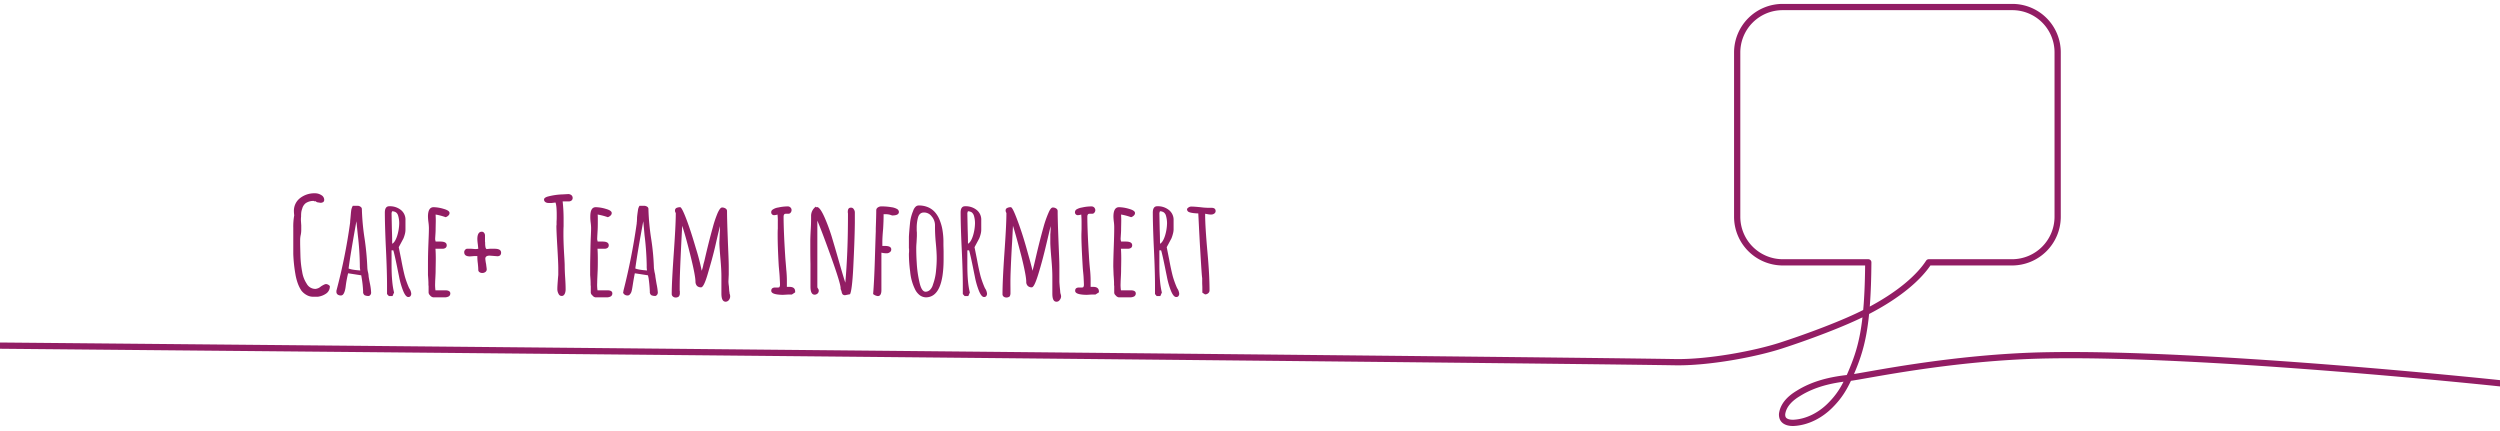 <svg xmlns="http://www.w3.org/2000/svg" viewBox="0 0 1600 276">
  <defs>
    <style>
      .bc0eb976-7e9f-46f9-b99d-ebd4425a53b8 {
        fill: none;
        stroke: #921d64;
        stroke-linecap: round;
        stroke-linejoin: round;
        stroke-width: 4px;
      }

      .fc88a579-a697-4b5c-8fca-7e4e85ecc8de {
        isolation: isolate;
      }

      .e5b2a416-dead-488e-aca1-c06ad9c8b6ff {
        fill: #921d64;
      }
    </style>
  </defs>
  <g id="f0979666-901b-4af2-9b47-0c19aa2689b0" data-name="Ebene 1">
    <path id="a8914010-b952-4c7d-a073-b4b527f83d44" data-name="Pfad 6171" class="bc0eb976-7e9f-46f9-b99d-ebd4425a53b8" d="M1600,245.3s-185.1-19.7-289-17.9c-62,1-118.4,13.5-127.9,14.5-11.4,1.2-22.5,3.8-32.2,9.9-4.7,2.8-9.1,6.8-10.2,12.2a6,6,0,0,0,.2,3.5c1.1,2.7,4.6,3.3,7.5,3.1,8.7-.6,16.8-5,22.9-11.1s9.2-11.4,13-19.9c7-16.3,11.1-29.8,11.4-71.7h-54.8a29.2,29.2,0,0,1-29.1-29.1V33.6a29.1,29.1,0,0,1,29.1-29.1h147a29,29,0,0,1,29,29.1V138.8a29.2,29.2,0,0,1-29,29.1h-53.5c-5.9,9.1-18.4,20.7-40.1,31.8-14.1,7.3-37.9,16.1-54.6,21.5s-46.2,10.9-67.3,10.6C962.8,230,0,221.2,0,221.2"/>
  </g>
  <g id="eb15dd91-2506-4cb7-a9f9-c6796162ac32" data-name="Layer 1">
    <g id="bffee910-a395-4542-b7cd-808a910b7d5d" data-name="Care Team informiert" class="fc88a579-a697-4b5c-8fca-7e4e85ecc8de">
      <g class="fc88a579-a697-4b5c-8fca-7e4e85ecc8de">
        <path class="e5b2a416-dead-488e-aca1-c06ad9c8b6ff" d="M196.4,188.9a10.9,10.9,0,0,1-3.5-2.9,21.8,21.8,0,0,1-2.3-4.6,34,34,0,0,1-1.5-5.7,95.4,95.4,0,0,1-1.4-13.2V145.7a40.1,40.1,0,0,1,.6-7.9,24.5,24.5,0,0,1-.2-2.7,10.2,10.2,0,0,1,3.8-8.2,14.9,14.9,0,0,1,9.7-3.2,7.5,7.5,0,0,1,4.1,1.2,3.5,3.5,0,0,1,1.8,3,1.8,1.8,0,0,1-.6,1.4,3.4,3.4,0,0,1-1.7.5l-1.9-.3a1.8,1.8,0,0,1-1.2-.7H201v-.2a8.9,8.9,0,0,0-5.3,1.4,6.5,6.5,0,0,0-2.3,3.6,10.4,10.4,0,0,0-.6,2.4,24.4,24.4,0,0,0-.1,2.6,17.9,17.9,0,0,0-.1,2.7l.2,3v2.9a16.9,16.9,0,0,1-.3,3,15.3,15.3,0,0,0-.4,3v2c0,2.2.1,5.2.2,9.1a64,64,0,0,0,1.1,9.7,19.2,19.2,0,0,0,2.9,7.6,6.3,6.3,0,0,0,5.6,3.3,6.2,6.2,0,0,0,3.5-1.6c1.6-1,2.6-1.5,3.3-1.5a3.4,3.4,0,0,1,2.4,1.3,5.5,5.5,0,0,1-2.4,4.8,12.1,12.1,0,0,1-5.2,2h-2.8A8.1,8.1,0,0,1,196.4,188.9Z"/>
        <path class="e5b2a416-dead-488e-aca1-c06ad9c8b6ff" d="M233.3,188.9a2.6,2.6,0,0,1-.9-2.3,68.7,68.7,0,0,0-.9-8.6l-.3-1.8-8.4-1.3a70.4,70.4,0,0,0-1.5,7.9c-.3,2.8-.9,4.6-1.6,5.5a1.9,1.9,0,0,1-1.7.8,3.3,3.3,0,0,1-1.9-.6,2.1,2.1,0,0,1-.8-1.6v-.8A356.5,356.5,0,0,0,224,143c0-.2.1-.6.1-1.1s.1-1.3.2-2.3.3-3.8.5-5.1a8.2,8.2,0,0,1,1-2.8h2.9a3.2,3.2,0,0,1,2,.6,1.8,1.8,0,0,1,.9,1.6,150.3,150.3,0,0,0,1.8,19.2,174.9,174.9,0,0,1,1.7,18.3,15.2,15.2,0,0,0,.4,2.7,12.8,12.8,0,0,1,.4,2.5q0,.6.9,5.1a35.8,35.8,0,0,1,.7,5.3h0a2.3,2.3,0,0,1-1.3,2.4A5.5,5.5,0,0,1,233.3,188.9Zm-3-18.9a180,180,0,0,0-1.3-19.6l-.9-8.8c-2.4,13.3-4.1,23.4-5,30.2.8.5,3.3,1,7.5,1.3A13.5,13.5,0,0,1,230.3,170Z"/>
        <path class="e5b2a416-dead-488e-aca1-c06ad9c8b6ff" d="M258,186.1a49.5,49.5,0,0,1-2.6-9.1l-.6-2.9c-1.6-8.1-2.7-12.8-3.1-13.9h-1.1v9.2c0,7.6.5,13.5,1.6,17.8l-1,2.3h-2.3l-1.2-1.3v-5.7c0-5.1-.2-12.9-.7-23.2s-.7-18.8-.7-23.2c0-2.7.9-4.1,2.8-4.1a11.3,11.3,0,0,1,7.5,2.4,7.9,7.9,0,0,1,2.9,6.6v6a11.1,11.1,0,0,1-.4,2.9,21.2,21.2,0,0,1-.9,2.7l-1.6,3-1.4,2.6.4,2,1.2,6c.8,4.4,1.6,8,2.3,10.7a57.6,57.6,0,0,0,2.7,7.4l.6,1a7.2,7.2,0,0,1,.8,2.7,2.5,2.5,0,0,1-.5,1.5,1.7,1.7,0,0,1-1.4.6C260.2,190.1,259.1,188.8,258,186.1Zm-3.8-35.2a28.9,28.9,0,0,0,1.3-7.8,17,17,0,0,0-.7-5.1,3.9,3.9,0,0,0-1.4-2.1,4.8,4.8,0,0,0-2.4-.7l-.2.4-.2.8.2,10c.1,3,.2,6.2.2,9.6C252.2,155.4,253.3,153.7,254.2,150.9Z"/>
        <path class="e5b2a416-dead-488e-aca1-c06ad9c8b6ff" d="M275.2,189a2.6,2.6,0,0,1-.9-1.8v-4a9.1,9.1,0,0,1-.1-1.7c0-1.2-.1-3-.3-5.5v-5.4c0-2.8,0-6.9.2-12.4s.4-9.1.4-12.4a31.8,31.8,0,0,0-.3-3.6,31.8,31.8,0,0,1-.3-3.6q0-6,3.6-6a23.9,23.9,0,0,1,6.5,1.1c2.5.7,3.7,1.6,3.7,2.6a2.1,2.1,0,0,1-.7,1.6,4.2,4.2,0,0,1-1.8,1.1,38.4,38.4,0,0,0-6.4-1.7c0,.9.1,2.1.1,3.7s-.1,4.3-.1,6.1-.3,4.8-.3,6.1l.3,1.4h3c2.8,0,4.1.8,4.1,2.4a2,2,0,0,1-.7,1.6,3.2,3.2,0,0,1-2,.6h-4.5c.1,1.4.2,3.6.2,6.4s-.1,5.4-.1,7.7-.3,6-.3,7.7a24.9,24.9,0,0,0,.2,4.8h6.3c2.1,0,3.2.7,3.2,2a2.2,2.2,0,0,1-1,1.9,5.3,5.3,0,0,1-2.6.6h-7.3A3.2,3.2,0,0,1,275.2,189Z"/>
        <path class="e5b2a416-dead-488e-aca1-c06ad9c8b6ff" d="M306.9,174.2a1.7,1.7,0,0,1-.8-1.5q0-1.3-.3-4.2a31.5,31.5,0,0,1-.3-4v-.6h-2.2l-2.5.2c-2.5,0-3.7-.9-3.7-2.7a2,2,0,0,1,.6-1.5,1.6,1.6,0,0,1,1.4-.7h2.5l2.5.2a7.9,7.9,0,0,0,2-.2l-.3-2.9a27.9,27.9,0,0,1-.3-3.3c0-3.1,1-4.7,2.8-4.7a1.8,1.8,0,0,1,1.5.7,2.7,2.7,0,0,1,.6,1.7v3.2a5.7,5.7,0,0,0,.1,1.4,12.3,12.3,0,0,0,.2,2.8,1.9,1.9,0,0,0,.4,1c.1.2.2.3.4.3l2.1-.2h2.8c2.9,0,4.3.8,4.3,2.5a2.4,2.4,0,0,1-.6,1.7,2.7,2.7,0,0,1-1.7.6l-2.5-.2-2.5-.2c-1.9,0-2.8.7-2.8,2a27.1,27.1,0,0,0,.5,3.4c.2,1.7.4,2.9.4,3.4a2,2,0,0,1-.9,1.7,3.1,3.1,0,0,1-1.9.6A2.9,2.9,0,0,1,306.9,174.2Z"/>
        <path class="e5b2a416-dead-488e-aca1-c06ad9c8b6ff" d="M357.5,188.1a6.2,6.2,0,0,1-.8-3.1c0-1.8.2-4.1.4-6.9l.2-2.2v-4.5c0-1.9-.2-6.4-.6-13.2s-.6-11.3-.6-13.3a4.6,4.6,0,0,1,.1-1v-2.2c.1-1.1.1-2.5.1-4.2,0-4.1-.3-6.8-.8-7.9l-2.3.3H351a3.4,3.4,0,0,1-2-.6,1.9,1.9,0,0,1-.8-1.7c0-.6.6-1.2,2-1.7a42.4,42.4,0,0,1,10.1-1.5l3.5-.2a3.4,3.4,0,0,1,1.9.7,2.3,2.3,0,0,1,.8,1.7,2.1,2.1,0,0,1-.7,1.7,2.8,2.8,0,0,1-1.8.6h-3.9a103.9,103.9,0,0,1,.6,10.5v5.4c-.1,1.7-.1,3.5-.1,5.6s.1,5.9.3,9.7.5,8,.5,9.8.1,4.7.3,7.7.3,5.5.3,7.6-.8,4.2-2.4,4.2A2.1,2.1,0,0,1,357.5,188.1Z"/>
        <path class="e5b2a416-dead-488e-aca1-c06ad9c8b6ff" d="M379.1,189a2.4,2.4,0,0,1-1-1.8v-4a9.1,9.1,0,0,1-.1-1.7c0-1.2-.1-3-.3-5.5v-5.4c0-2.8.1-6.9.2-12.4s.4-9.1.4-12.4a31.8,31.8,0,0,0-.3-3.6,27.1,27.1,0,0,1-.2-3.6c0-4,1.1-6,3.5-6a23.9,23.9,0,0,1,6.5,1.1c2.5.7,3.7,1.6,3.7,2.6a2.1,2.1,0,0,1-.7,1.6A4.5,4.5,0,0,1,389,139a42,42,0,0,0-6.5-1.7c.1.9.1,2.1.1,3.7s0,4.3-.1,6.1-.3,4.8-.3,6.1l.3,1.4h3.1c2.7,0,4,.8,4,2.4a2,2,0,0,1-.7,1.6,3.2,3.2,0,0,1-2,.6h-4.5c.1,1.4.2,3.6.2,6.4s0,5.4-.1,7.7-.3,6-.3,7.7a24.9,24.9,0,0,0,.2,4.8h6.3c2.2,0,3.2.7,3.2,2a2.2,2.2,0,0,1-1,1.9,5.3,5.3,0,0,1-2.6.6h-7.2A3,3,0,0,1,379.1,189Z"/>
        <path class="e5b2a416-dead-488e-aca1-c06ad9c8b6ff" d="M416.8,188.9a2.6,2.6,0,0,1-.9-2.3,86.3,86.3,0,0,0-.8-8.6l-.4-1.8-8.4-1.3c-.3,1.3-.8,4-1.4,7.9s-.9,4.6-1.7,5.5a1.8,1.8,0,0,1-1.7.8,3,3,0,0,1-1.8-.6,1.9,1.9,0,0,1-.9-1.6l.2-.4v-.4a399.9,399.9,0,0,0,8.5-43.1,5.4,5.4,0,0,1,.1-1.1c0-.5.1-1.3.1-2.3s.4-3.8.6-5.1a6.6,6.6,0,0,1,1-2.8h2.8a3.7,3.7,0,0,1,2.1.6,1.7,1.7,0,0,1,.8,1.6,150.3,150.3,0,0,0,1.8,19.2,150.5,150.5,0,0,1,1.7,18.3c0,.4.2,1.3.4,2.7a17,17,0,0,1,.5,2.5c0,.4.3,2.1.8,5.1a42.1,42.1,0,0,1,.8,5.3h0a2.4,2.4,0,0,1-1.4,2.4A5.7,5.7,0,0,1,416.8,188.9ZM413.9,170a184,184,0,0,0-1.4-19.6l-.8-8.8c-2.5,13.3-4.2,23.4-5.1,30.2.9.5,3.4,1,7.5,1.3A14.2,14.2,0,0,1,413.9,170Z"/>
        <path class="e5b2a416-dead-488e-aca1-c06ad9c8b6ff" d="M461.7,187.8V177c0-2.9-.2-6.6-.6-11.2s-.7-8.7-.7-10.6l.2-5.3c.1-1.5.2-3.2.2-5.2-.2.8-1.2,4.7-2.8,11.8s-3.4,13.2-5.1,19-3.1,8.4-4.2,8.4a3.7,3.7,0,0,1-2.6-.9,4.1,4.1,0,0,1-1-2.7q0-3.7-3-15.9c-2-8.1-3.8-14.8-5.5-19.9l-.5,9.6c-.4,8.1-.7,14.8-.9,20.2s-.2,8.8-.2,10.7.1.9.1,1.3v1.2a3.4,3.4,0,0,1-.6,2.2,3,3,0,0,1-2.2.7,2.5,2.5,0,0,1-1.6-.6,2.1,2.1,0,0,1-.8-1.5c0-5.7.5-14.4,1.3-26s1.3-20.2,1.3-26a2.4,2.4,0,0,1-.5-1.6,1.8,1.8,0,0,1,.9-1.6,6,6,0,0,1,2.4-.5c.7,0,2.1,2.7,4.1,8s3.9,11.3,5.9,18.1a140.4,140.4,0,0,1,3.8,14.6,26.2,26.2,0,0,0,1.1-4.2l.6-2.1c1.8-7.9,3.6-15.1,5.4-21.5a69.1,69.1,0,0,1,3.1-9.2c1.1-2.4,2-3.5,2.8-3.5a4,4,0,0,1,2.2.6,1.9,1.9,0,0,1,1,1.7c0,4,.2,10.2.5,18.3s.6,13.5.6,17.7v4.5l-.2,4.5a23.9,23.9,0,0,0,.3,3.1l.2,2.9c.1.5.1.9.2,1.2v.5a4.9,4.9,0,0,1,.4,1.7,3.8,3.8,0,0,1-.8,2.5,2.7,2.7,0,0,1-2,1.1C462.6,193.1,461.7,191.4,461.7,187.8Z"/>
        <path class="e5b2a416-dead-488e-aca1-c06ad9c8b6ff" d="M493.6,186.1c0-1.4.9-2.1,2.6-2.1H498c.5,0,.8-.1.9-.4a3,3,0,0,0,.3-1.6c0-.9-.1-2.4-.2-4.5s-.3-3.8-.6-7.3c-.5-8.6-.7-15.2-.7-19.6,0-1.6,0-3,.1-4.3V142a33.2,33.2,0,0,0-.2-4.7,6.8,6.8,0,0,1-2,.4,1.8,1.8,0,0,1-2-2.1c0-.6.4-1.2,1.3-1.7a8.6,8.6,0,0,1,3.2-1.1,28.4,28.4,0,0,1,6-.7,2.4,2.4,0,0,1,1.8.7,2.2,2.2,0,0,1,.7,1.7,2.5,2.5,0,0,1-.6,1.6,1.7,1.7,0,0,1-1.4.7h-1.5c-.6,0-1,.1-1.2.4s-.4.7-.4,1.4c0,5.5.3,13.7,1,24.8.1,2,.4,5,.7,9a70.3,70.3,0,0,1,.4,8v3.2h1.7q3.6,0,3.6,3v.5l-2.1,1.4h-2.3l-3.5.2C496.1,188.6,493.6,187.8,493.6,186.1Z"/>
        <path class="e5b2a416-dead-488e-aca1-c06ad9c8b6ff" d="M539.3,188.4a3.8,3.8,0,0,1-.7-1.9l-.6-1.6v-.5c0-1.8-1.9-8.2-5.8-19.1s-6.9-18.9-9.1-24.1v42.7l.3.6.4.6a2.9,2.9,0,0,1,.2.9,2.4,2.4,0,0,1-.7,1.8,2.9,2.9,0,0,1-1.9.8c-1.8,0-2.7-1.7-2.7-5.2V168.9c-.1-4.4-.1-9.3-.1-14.6,0-1.8.1-4.5.3-7.9s.2-6.2.2-7.9a7.3,7.3,0,0,1,3.1-6.3v.5l.6-.2c1.4,0,3,2.3,5,6.8a119.4,119.4,0,0,1,4.3,11.5c1.2,4,2.9,9.7,5,17.1l.9,3.1q2,6.9,3,9.9c1.1-12.2,1.7-26.6,1.7-43.2v-1.1a4.1,4.1,0,0,1-.1-1.1c0-1.7.6-2.6,2-2.6a1.9,1.9,0,0,1,1.8,1,3.5,3.5,0,0,1,.7,2.3v6.4c-.1,8.7-.5,18.2-1,28.4s-1.3,16-2.1,17.3l-3,.6A2.1,2.1,0,0,1,539.3,188.4Z"/>
        <path class="e5b2a416-dead-488e-aca1-c06ad9c8b6ff" d="M558.8,188.2c.4-4.7.8-11.9,1.1-21.7s.5-16.2.6-18.3v-2c.2-5.6.3-9.4.3-11.6a2.1,2.1,0,0,1,1-1.8,3.7,3.7,0,0,1,2.3-.7,35.5,35.5,0,0,1,6.3.5,10.2,10.2,0,0,1,3.6,1.1,2.3,2.3,0,0,1,1.3,1.9c0,1.6-1.5,2.3-4.4,2.3a10.2,10.2,0,0,0-4.4-.8h-1v1q0,3.3-.3,8.4c-.3,3.2-.5,6.1-.5,8.6v2.3h1.6c2.7,0,4.1.7,4.1,2.2a2,2,0,0,1-.9,1.8,3.1,3.1,0,0,1-2.1.7,13.4,13.4,0,0,1-3.3-.4v24c0,2.5-.8,3.8-2.3,3.8A6.2,6.2,0,0,1,558.8,188.2Z"/>
        <path class="e5b2a416-dead-488e-aca1-c06ad9c8b6ff" d="M588.6,188.9a10.6,10.6,0,0,1-3-3.8,32.1,32.1,0,0,1-3.1-11.3,86.6,86.6,0,0,1-.8-11.1c0-.7.1-1.3.1-1.7v-1.6c0-.2,0-.4-.1-.4v-7.5c.1-1.8.3-4.7.7-8.6a27,27,0,0,1,2-7.9,6.4,6.4,0,0,1,1.5-2.6,2.9,2.9,0,0,1,2.1-.9,14.8,14.8,0,0,1,6.1,1.2,12.3,12.3,0,0,1,4.6,3.5,17.2,17.2,0,0,1,2.9,5.2,29.1,29.1,0,0,1,1.7,6.6,45.7,45.7,0,0,1,.5,7.5v.7c0,1.8.1,3.4.1,4.8v4.8c0,16.3-3.8,24.5-11.4,24.5A7,7,0,0,1,588.6,188.9Zm6.6-3.4a7.4,7.4,0,0,0,1.9-3.4,34.1,34.1,0,0,0,2-9.3,72.7,72.7,0,0,0,.4-7.5c0-2.5-.2-5.9-.6-10s-.5-7.6-.5-9.8V144a8.7,8.7,0,0,0-2.2-5.6,6,6,0,0,0-4.9-2.4c-1.9,0-3.2,1.1-3.8,3.3a25.3,25.3,0,0,0-.8,6.8,21,21,0,0,0,.1,2.7v2.3l-.2,3.9c-.1,1.2-.2,2.5-.2,3.9,0,3.1.1,6.1.3,9.1a71.2,71.2,0,0,0,1.7,12.4c.9,4.2,2.2,6.3,4,6.3A4.1,4.1,0,0,0,595.2,185.5Z"/>
        <path class="e5b2a416-dead-488e-aca1-c06ad9c8b6ff" d="M626.5,186.1a49.5,49.5,0,0,1-2.6-9.1l-.6-2.9c-1.6-8.1-2.7-12.8-3.1-13.9h-1.1v9.2c0,7.6.5,13.5,1.6,17.8l-1,2.3h-2.3l-1.2-1.3v-5.7c0-5.1-.2-12.9-.7-23.2s-.7-18.8-.7-23.2c0-2.7.9-4.1,2.8-4.1a11.3,11.3,0,0,1,7.5,2.4,7.9,7.9,0,0,1,2.9,6.6v6a11.1,11.1,0,0,1-.4,2.9,21.2,21.2,0,0,1-.9,2.7l-1.6,3-1.4,2.6.4,2,1.2,6c.8,4.4,1.6,8,2.3,10.7a57.6,57.6,0,0,0,2.7,7.4l.6,1a7.2,7.2,0,0,1,.8,2.7,2.5,2.5,0,0,1-.5,1.5,1.7,1.7,0,0,1-1.4.6C628.7,190.1,627.6,188.8,626.5,186.1Zm-3.8-35.2a28.9,28.9,0,0,0,1.3-7.8,17,17,0,0,0-.7-5.1,4.6,4.6,0,0,0-1.4-2.1,4.8,4.8,0,0,0-2.4-.7l-.2.4-.2.8.2,10c.1,3,.2,6.2.2,9.6C620.7,155.4,621.8,153.7,622.7,150.9Z"/>
        <path class="e5b2a416-dead-488e-aca1-c06ad9c8b6ff" d="M673.5,187.8V177c0-2.9-.2-6.6-.6-11.2s-.7-8.7-.7-10.6v-5.3a41,41,0,0,0,.2-5.2l-2.8,11.8c-1.6,6.8-3.3,13.2-5.1,19s-3.1,8.4-4.2,8.4a3.5,3.5,0,0,1-2.5-.9,3.6,3.6,0,0,1-1-2.7q0-3.7-3-15.9c-2.1-8.1-3.9-14.8-5.5-19.9l-.5,9.6c-.5,8.1-.8,14.8-1,20.2s-.1,8.8-.1,10.7v2.5a4.2,4.2,0,0,1-.5,2.2,3.3,3.3,0,0,1-2.3.7,2.7,2.7,0,0,1-1.6-.6,1.9,1.9,0,0,1-.7-1.5c0-5.7.4-14.4,1.2-26s1.3-20.2,1.3-26a3,3,0,0,1-.5-1.6,1.7,1.7,0,0,1,1-1.6,5.2,5.2,0,0,1,2.3-.5c.8,0,2.1,2.7,4.1,8s4,11.3,5.9,18.1,3.3,11.6,3.9,14.6c.4-1.5.8-2.9,1.1-4.2l.5-2.1c1.8-7.9,3.6-15.1,5.4-21.5a67.2,67.2,0,0,1,3.2-9.2c1-2.4,1.9-3.5,2.8-3.5a3.7,3.7,0,0,1,2.1.6,1.9,1.9,0,0,1,1,1.7c0,4,.2,10.2.5,18.3s.6,13.5.6,17.7v9c0,.7.1,1.7.2,3.1l.3,2.9c0,.5.1.9.1,1.2a1.2,1.2,0,0,0,.1.5,9.5,9.5,0,0,1,.4,1.7,3.8,3.8,0,0,1-.9,2.5,2.4,2.4,0,0,1-2,1.1C674.3,193.1,673.5,191.4,673.5,187.8Z"/>
        <path class="e5b2a416-dead-488e-aca1-c06ad9c8b6ff" d="M688.1,186.1c0-1.4.8-2.1,2.6-2.1h1.8c.4,0,.8-.1.9-.4a3,3,0,0,0,.3-1.6c0-.9-.1-2.4-.2-4.5s-.4-3.8-.6-7.3c-.5-8.6-.8-15.2-.8-19.6,0-1.6.1-3,.1-4.3V142c0-1.8-.1-3.4-.2-4.7a6.8,6.8,0,0,1-2,.4,1.8,1.8,0,0,1-2-2.1,2.1,2.1,0,0,1,1.2-1.7,9.9,9.9,0,0,1,3.3-1.1,27.7,27.7,0,0,1,6-.7,2.4,2.4,0,0,1,1.8.7,2.6,2.6,0,0,1,.7,1.7,2.5,2.5,0,0,1-.6,1.6,1.7,1.7,0,0,1-1.4.7h-1.5c-.6,0-1,.1-1.2.4s-.4.7-.4,1.4c0,5.5.3,13.7,1,24.8.1,2,.3,5,.7,9a70.3,70.3,0,0,1,.4,8v3.2h1.7q3.6,0,3.6,3v.5l-2.2,1.4h-2.3l-3.4.2C690.5,188.6,688.1,187.8,688.1,186.1Z"/>
        <path class="e5b2a416-dead-488e-aca1-c06ad9c8b6ff" d="M714,189a2.3,2.3,0,0,1-.9-1.8v-4a9.1,9.1,0,0,1-.1-1.7c0-1.2-.1-3-.3-5.5l-.2-5.4c0-2.8.1-6.9.3-12.4s.3-9.1.3-12.4a27.1,27.1,0,0,0-.2-3.6,31.8,31.8,0,0,1-.3-3.6q0-6,3.6-6a24.5,24.5,0,0,1,6.5,1.1c2.5.7,3.7,1.6,3.7,2.6a2.1,2.1,0,0,1-.7,1.6,4.2,4.2,0,0,1-1.8,1.1,38.4,38.4,0,0,0-6.4-1.7c0,.9.1,2.1.1,3.7s-.1,4.3-.1,6.1-.3,4.8-.3,6.1l.3,1.4h3c2.8,0,4.1.8,4.1,2.4a2,2,0,0,1-.7,1.6,3.4,3.4,0,0,1-2,.6h-4.5c.1,1.4.2,3.6.2,6.4s-.1,5.4-.1,7.7-.3,6-.3,7.7a24.9,24.9,0,0,0,.2,4.8h6.3c2.1,0,3.2.7,3.2,2a2.2,2.2,0,0,1-1,1.9,5.5,5.5,0,0,1-2.6.6H716A3.2,3.2,0,0,1,714,189Z"/>
        <path class="e5b2a416-dead-488e-aca1-c06ad9c8b6ff" d="M749.4,186.1a49.5,49.5,0,0,1-2.6-9.1l-.6-2.9c-1.6-8.1-2.7-12.8-3.1-13.9H742v9.2c0,7.6.5,13.5,1.6,17.8l-1,2.3h-2.3l-1.1-1.3v-5.7c0-5.1-.2-12.9-.7-23.2s-.7-18.8-.7-23.2c0-2.7.9-4.1,2.8-4.1a11.3,11.3,0,0,1,7.5,2.4,8,8,0,0,1,3,6.6v6a11.8,11.8,0,0,1-.5,2.9,21.2,21.2,0,0,1-.9,2.7l-1.6,3-1.4,2.6.4,2,1.2,6c.8,4.4,1.6,8,2.3,10.7a57.6,57.6,0,0,0,2.7,7.4l.6,1a7.2,7.2,0,0,1,.8,2.7,2.5,2.5,0,0,1-.5,1.5,1.7,1.7,0,0,1-1.4.6C751.6,190.1,750.5,188.8,749.4,186.1Zm-3.8-35.2a28.9,28.9,0,0,0,1.3-7.8,17,17,0,0,0-.7-5.1,3.9,3.9,0,0,0-1.4-2.1,4.5,4.5,0,0,0-2.4-.7l-.2.4-.2.8.2,10c.1,3,.2,6.2.2,9.6C743.6,155.4,744.7,153.7,745.6,150.9Z"/>
        <path class="e5b2a416-dead-488e-aca1-c06ad9c8b6ff" d="M769.5,187.3V184c0-.9-.1-2-.1-3.2v-2.9c-.2-.6-.6-6.8-1.3-18.6s-1-19.4-1.2-22.7c-3.2-.1-5.3-.5-6.2-1a1.9,1.9,0,0,1-1-1.6q0-.6.9-1.2a3.2,3.2,0,0,1,1.8-.6c1.6,0,3.6.2,5.8.4a42.4,42.4,0,0,0,5.8.4h1.4c1.7,0,2.6.7,2.6,2.1a1.9,1.9,0,0,1-.9,1.6,3.1,3.1,0,0,1-1.9.6,9.8,9.8,0,0,1-2.2-.2l-1.7-.3v.8c0,5,.5,13.1,1.5,24.1s1.3,18.5,1.3,24.2a2.3,2.3,0,0,1-.9,1.8,2.9,2.9,0,0,1-2,.7Z"/>
      </g>
    </g>
  </g>
</svg>
